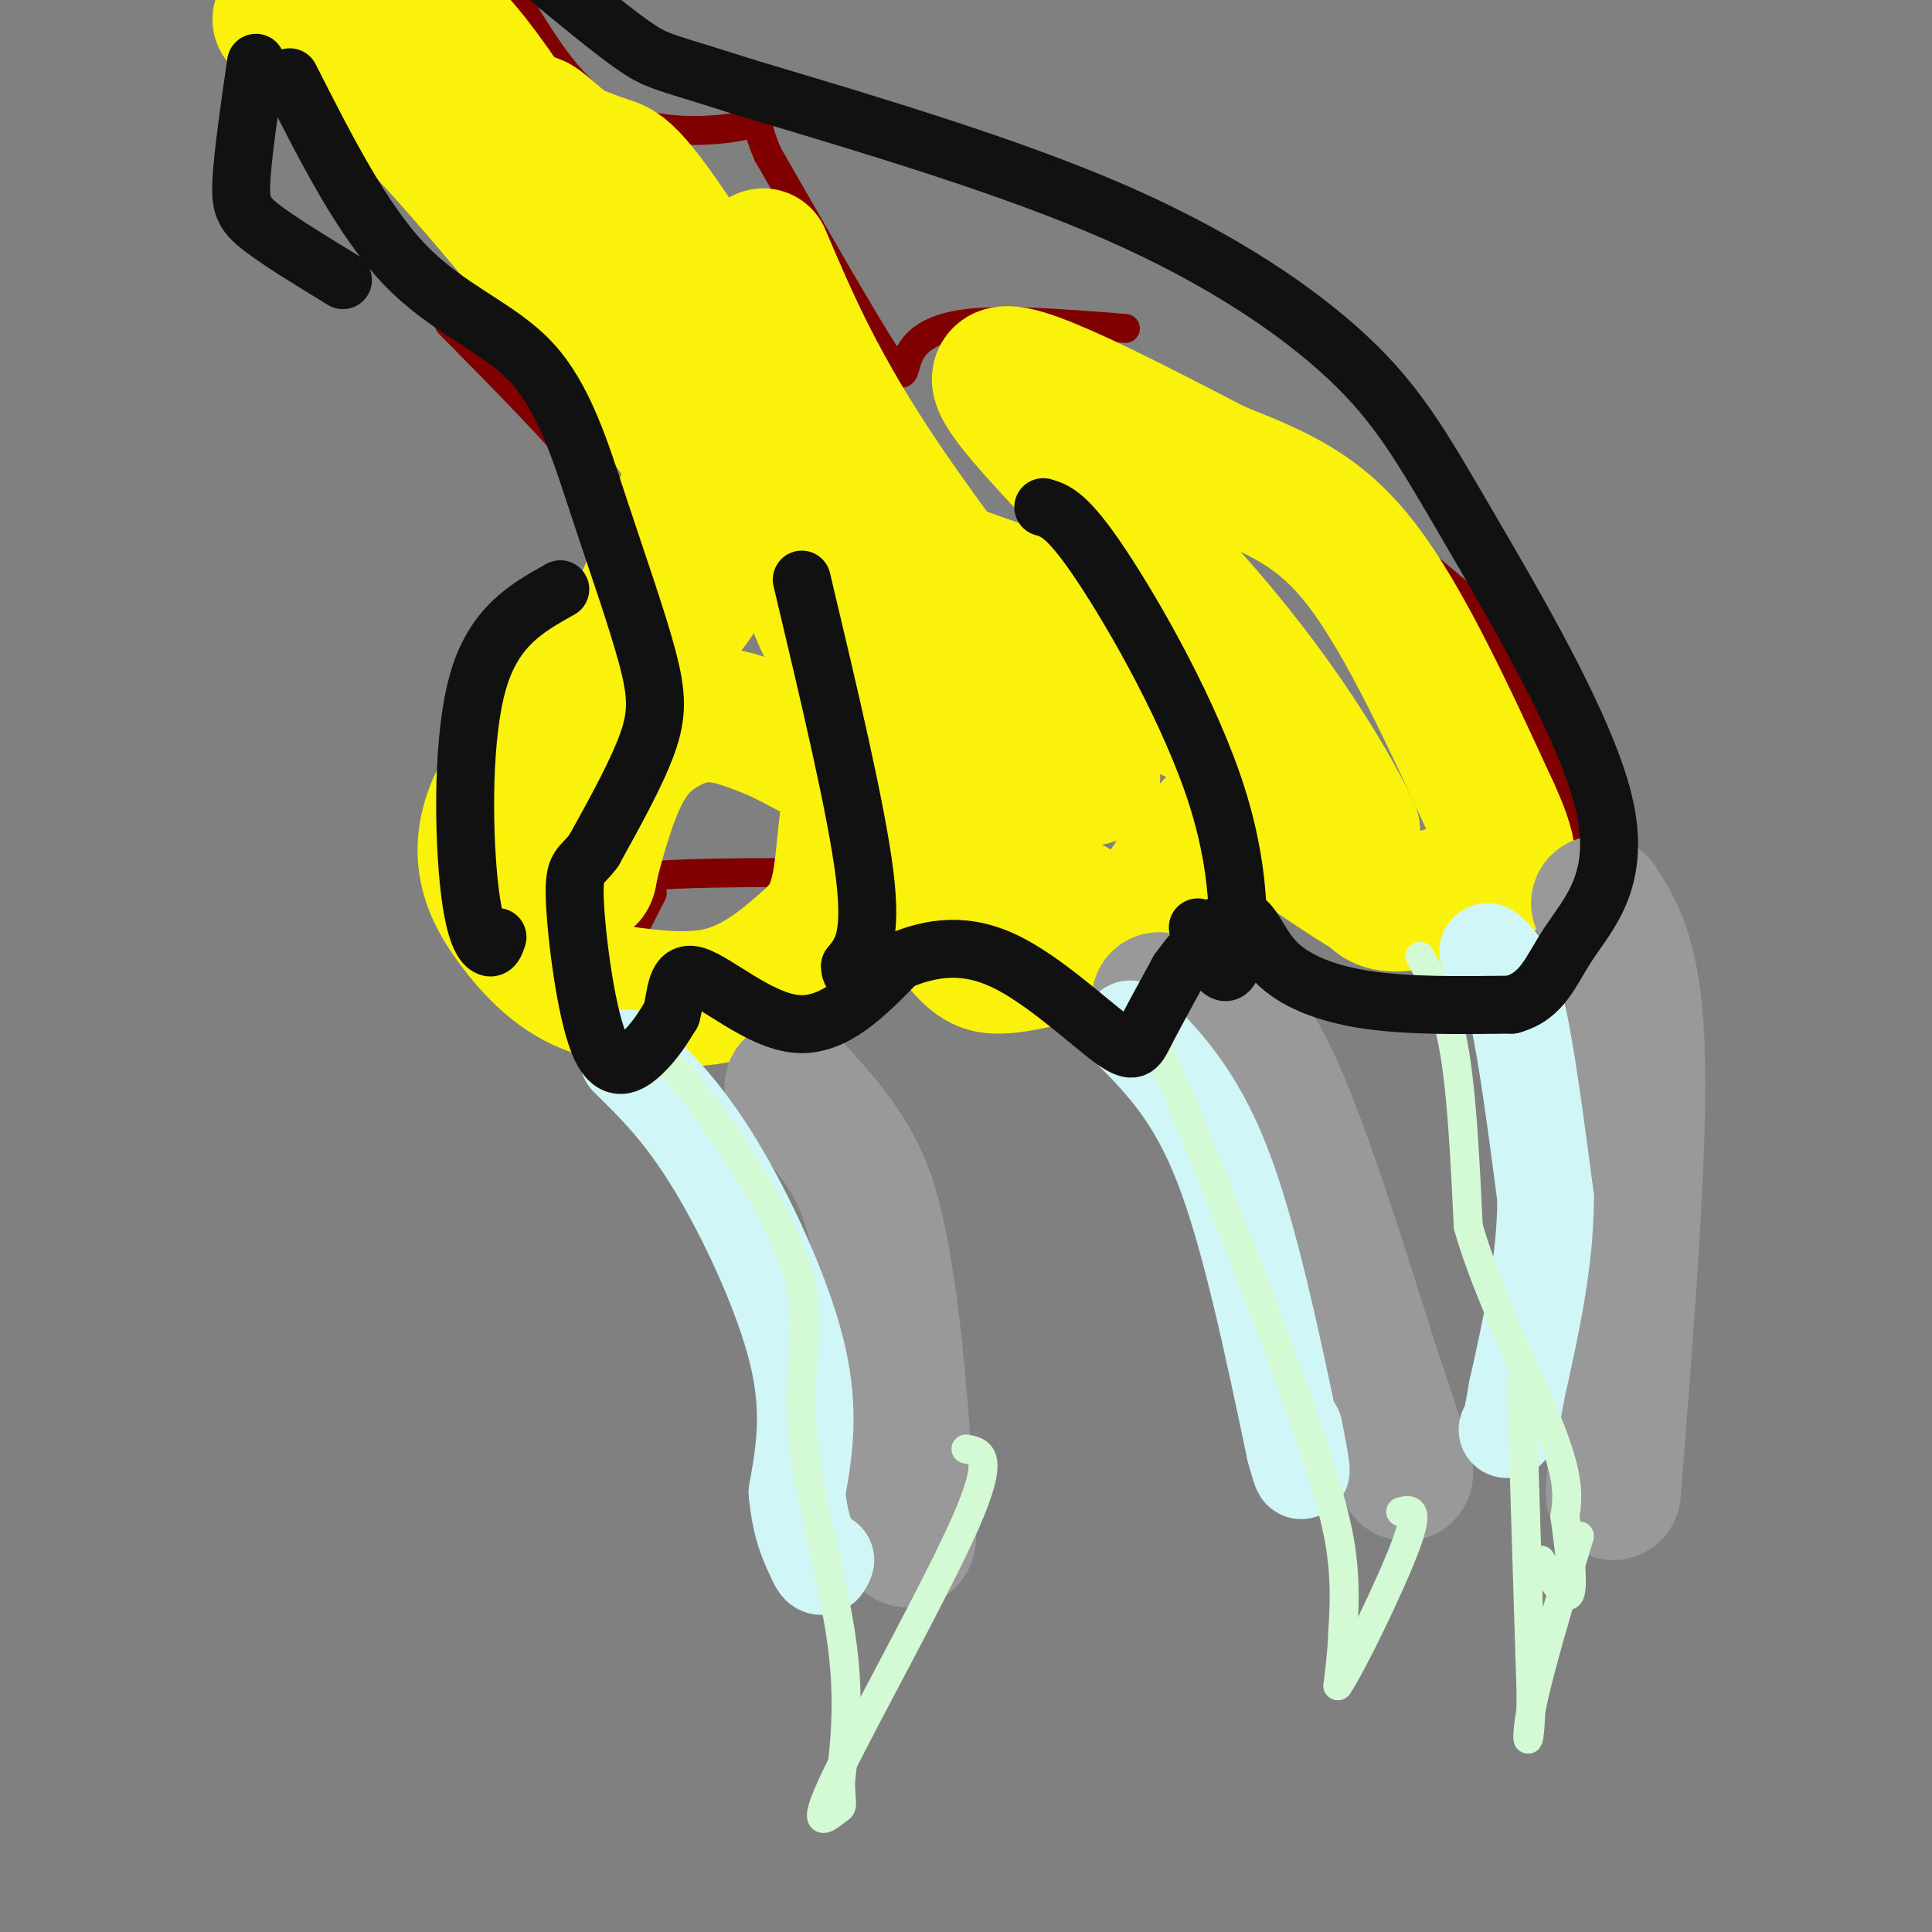 <svg viewBox='0 0 400 400' version='1.1' xmlns='http://www.w3.org/2000/svg' xmlns:xlink='http://www.w3.org/1999/xlink'><rect x="0" y="0" width="400" height="400" fill="#808080" stroke="none"/><g fill='none' stroke='#800000' stroke-width='6' stroke-linecap='round' stroke-linejoin='round'><path d='M105,189c2.750,4.810 5.500,9.619 8,12c2.500,2.381 4.750,2.333 7,2c2.250,-0.333 4.500,-0.952 7,-4c2.500,-3.048 5.250,-8.524 8,-14'/><path d='M135,185c0.131,-3.036 -3.542,-3.625 5,-4c8.542,-0.375 29.298,-0.536 39,0c9.702,0.536 8.351,1.768 7,3'/><path d='M186,184c3.533,3.222 8.867,9.778 16,11c7.133,1.222 16.067,-2.889 25,-7'/><path d='M227,188c10.378,-1.978 23.822,-3.422 32,-3c8.178,0.422 11.089,2.711 14,5'/><path d='M273,190c4.311,2.867 8.089,7.533 16,6c7.911,-1.533 19.956,-9.267 32,-17'/><path d='M321,179c6.411,-3.348 6.440,-3.217 7,-3c0.560,0.217 1.651,0.520 -1,-7c-2.651,-7.520 -9.043,-22.863 -14,-32c-4.957,-9.137 -8.478,-12.069 -12,-15'/><path d='M301,122c-8.333,-7.333 -23.167,-18.167 -38,-29'/><path d='M263,93c-11.833,-8.000 -22.417,-13.500 -33,-19'/><path d='M105,177c-1.917,-7.327 -3.833,-14.655 -2,-22c1.833,-7.345 7.417,-14.708 13,-19c5.583,-4.292 11.167,-5.512 13,-9c1.833,-3.488 -0.083,-9.244 -2,-15'/><path d='M127,112c-0.133,-4.067 0.533,-6.733 -5,-14c-5.533,-7.267 -17.267,-19.133 -29,-31'/><path d='M233,68c-12.595,-1.000 -25.190,-2.000 -33,-1c-7.810,1.000 -10.833,4.000 -12,7c-1.167,3.000 -0.476,6.000 -5,-1c-4.524,-7.000 -14.262,-24.000 -24,-41'/><path d='M159,32c-3.548,-7.869 -0.417,-7.042 -5,-6c-4.583,1.042 -16.881,2.298 -26,-2c-9.119,-4.298 -15.060,-14.149 -21,-24'/><path d='M107,0c-3.500,-4.000 -1.750,-2.000 0,0'/></g>
<g fill='none' stroke='#FBF20B' stroke-width='28' stroke-linecap='round' stroke-linejoin='round'><path d='M58,4c7.167,3.500 14.333,7.000 27,20c12.667,13.000 30.833,35.500 49,58'/><path d='M134,82c11.667,14.844 16.333,22.956 15,31c-1.333,8.044 -8.667,16.022 -16,24'/><path d='M133,137c-4.500,11.333 -7.750,27.667 -11,44'/><path d='M122,181c-1.041,3.684 1.855,-9.105 5,-17c3.145,-7.895 6.539,-10.895 10,-13c3.461,-2.105 6.989,-3.316 11,-3c4.011,0.316 8.506,2.158 13,4'/><path d='M161,152c8.167,4.000 22.083,12.000 36,20'/><path d='M197,172c8.333,3.714 11.167,3.000 13,3c1.833,0.000 2.667,0.714 1,-3c-1.667,-3.714 -5.833,-11.857 -10,-20'/><path d='M201,152c-12.893,-22.679 -40.125,-69.375 -55,-93c-14.875,-23.625 -17.393,-24.179 -20,-25c-2.607,-0.821 -5.304,-1.911 -8,-3'/><path d='M118,31c-3.831,-2.907 -9.408,-8.676 -7,-4c2.408,4.676 12.802,19.797 23,35c10.198,15.203 20.199,30.486 34,41c13.801,10.514 31.400,16.257 49,22'/><path d='M217,125c13.561,8.593 22.965,19.077 30,23c7.035,3.923 11.702,1.287 15,1c3.298,-0.287 5.228,1.775 8,6c2.772,4.225 6.386,10.612 10,17'/><path d='M280,172c-1.571,-3.619 -10.500,-21.167 -28,-42c-17.500,-20.833 -43.571,-44.952 -45,-51c-1.429,-6.048 21.786,5.976 45,18'/><path d='M252,97c12.467,4.978 21.133,8.422 30,20c8.867,11.578 17.933,31.289 27,51'/><path d='M309,168c4.881,10.738 3.583,12.083 -1,14c-4.583,1.917 -12.452,4.405 -17,5c-4.548,0.595 -5.774,-0.702 -7,-2'/><path d='M284,185c-5.667,-3.333 -16.333,-10.667 -27,-18'/><path d='M257,167c-8.333,2.756 -15.667,18.644 -22,26c-6.333,7.356 -11.667,6.178 -17,5'/><path d='M218,198c-4.738,1.262 -8.083,1.917 -11,2c-2.917,0.083 -5.405,-0.405 -10,-7c-4.595,-6.595 -11.298,-19.298 -18,-32'/><path d='M179,161c-3.624,-0.880 -3.683,12.919 -5,21c-1.317,8.081 -3.893,10.445 -8,14c-4.107,3.555 -9.745,8.301 -17,10c-7.255,1.699 -16.128,0.349 -25,-1'/><path d='M124,205c-7.083,-2.107 -12.292,-6.875 -17,-13c-4.708,-6.125 -8.917,-13.607 -5,-24c3.917,-10.393 15.958,-23.696 28,-37'/><path d='M130,131c7.097,-13.593 10.841,-29.077 15,-33c4.159,-3.923 8.735,3.713 0,-11c-8.735,-14.713 -30.781,-51.775 -43,-69c-12.219,-17.225 -14.609,-14.612 -17,-12'/><path d='M85,6c-3.833,-2.000 -4.917,-1.000 -6,0'/><path d='M158,53c5.754,13.534 11.509,27.069 25,47c13.491,19.931 34.720,46.260 41,56c6.280,9.740 -2.389,2.892 -6,1c-3.611,-1.892 -2.164,1.173 -11,-6c-8.836,-7.173 -27.956,-24.585 -35,-28c-7.044,-3.415 -2.013,7.167 7,20c9.013,12.833 22.006,27.916 35,43'/><path d='M214,186c8.156,7.533 11.044,4.867 10,3c-1.044,-1.867 -6.022,-2.933 -11,-4'/></g>
<g fill='none' stroke='#999999' stroke-width='28' stroke-linecap='round' stroke-linejoin='round'><path d='M164,225c5.333,5.833 10.667,11.667 14,19c3.333,7.333 4.667,16.167 6,25'/><path d='M184,269c1.667,11.500 2.833,27.750 4,44'/><path d='M188,313c0.500,8.000 -0.250,6.000 -1,4'/><path d='M240,207c2.711,0.622 5.422,1.244 9,2c3.578,0.756 8.022,1.644 14,14c5.978,12.356 13.489,36.178 21,60'/><path d='M284,283c4.667,13.667 5.833,17.833 7,22'/><path d='M331,187c3.750,5.833 7.500,11.667 8,32c0.500,20.333 -2.250,55.167 -5,90'/></g>
<g fill='none' stroke='#D0F6F7' stroke-width='20' stroke-linecap='round' stroke-linejoin='round'><path d='M308,197c2.000,1.750 4.000,3.500 6,12c2.000,8.500 4.000,23.750 6,39'/><path d='M320,248c0.000,13.167 -3.000,26.583 -6,40'/><path d='M314,288c-1.333,8.000 -1.667,8.000 -2,8'/><path d='M234,213c6.667,6.750 13.333,13.500 19,28c5.667,14.500 10.333,36.750 15,59'/><path d='M268,300c2.500,9.167 1.250,2.583 0,-4'/><path d='M130,219c5.711,5.600 11.422,11.200 18,22c6.578,10.800 14.022,26.800 17,39c2.978,12.200 1.489,20.600 0,29'/><path d='M165,309c0.667,7.167 2.333,10.583 4,14'/><path d='M169,323c1.000,2.333 1.500,1.167 2,0'/></g>
<g fill='none' stroke='#D3FAD4' stroke-width='6' stroke-linecap='round' stroke-linejoin='round'><path d='M294,198c2.667,4.833 5.333,9.667 7,19c1.667,9.333 2.333,23.167 3,37'/><path d='M304,254c4.111,14.289 12.889,31.511 17,42c4.111,10.489 3.556,14.244 3,18'/><path d='M324,314c0.956,6.667 1.844,14.333 1,16c-0.844,1.667 -3.422,-2.667 -6,-7'/><path d='M315,286c0.000,0.000 2.000,65.000 2,65'/><path d='M317,351c-0.133,12.378 -1.467,10.822 0,3c1.467,-7.822 5.733,-21.911 10,-36'/><path d='M235,214c0.173,-3.524 0.345,-7.048 7,8c6.655,15.048 19.792,48.667 27,69c7.208,20.333 8.488,27.381 9,33c0.512,5.619 0.256,9.810 0,14'/><path d='M278,338c-0.167,4.167 -0.583,7.583 -1,11'/><path d='M277,349c3.000,-4.422 11.000,-20.978 14,-29c3.000,-8.022 1.000,-7.511 -1,-7'/><path d='M136,219c1.506,0.517 3.011,1.033 9,9c5.989,7.967 16.461,23.383 20,35c3.539,11.617 0.145,19.435 1,32c0.855,12.565 5.959,29.876 8,43c2.041,13.124 1.021,22.062 0,31'/><path d='M174,369c0.204,5.781 0.715,4.735 -1,6c-1.715,1.265 -5.654,4.841 0,-7c5.654,-11.841 20.901,-39.097 27,-53c6.099,-13.903 3.049,-14.451 0,-15'/></g>
<g fill='none' stroke='#111111' stroke-width='12' stroke-linecap='round' stroke-linejoin='round'><path d='M60,16c7.547,14.906 15.095,29.812 24,39c8.905,9.188 19.168,12.658 26,20c6.832,7.342 10.233,18.556 14,30c3.767,11.444 7.899,23.120 10,31c2.101,7.880 2.172,11.966 0,18c-2.172,6.034 -6.586,14.017 -11,22'/><path d='M123,176c-2.786,3.907 -4.252,2.676 -4,10c0.252,7.324 2.222,23.203 5,30c2.778,6.797 6.365,4.514 9,2c2.635,-2.514 4.317,-5.257 6,-8'/><path d='M139,210c1.060,-3.798 0.708,-9.292 5,-8c4.292,1.292 13.226,9.369 21,10c7.774,0.631 14.387,-6.185 21,-13'/><path d='M186,199c6.987,-2.955 13.955,-3.844 22,0c8.045,3.844 17.166,12.419 22,16c4.834,3.581 5.381,2.166 7,-1c1.619,-3.166 4.309,-8.083 7,-13'/><path d='M244,201c3.523,-4.923 8.831,-10.732 12,-11c3.169,-0.268 4.199,5.005 8,9c3.801,3.995 10.372,6.713 19,8c8.628,1.287 19.314,1.144 30,1'/><path d='M313,208c6.550,-1.833 7.926,-6.914 12,-13c4.074,-6.086 10.846,-13.175 7,-29c-3.846,-15.825 -18.309,-40.386 -28,-57c-9.691,-16.614 -14.609,-25.281 -25,-35c-10.391,-9.719 -26.255,-20.491 -48,-30c-21.745,-9.509 -49.373,-17.754 -77,-26'/><path d='M154,18c-16.022,-5.156 -17.578,-5.044 -22,-8c-4.422,-2.956 -11.711,-8.978 -19,-15'/><path d='M216,105c2.488,0.732 4.976,1.464 12,12c7.024,10.536 18.583,30.875 24,48c5.417,17.125 4.690,31.036 3,35c-1.690,3.964 -4.345,-2.018 -7,-8'/><path d='M166,120c5.667,23.833 11.333,47.667 13,61c1.667,13.333 -0.667,16.167 -3,19'/><path d='M176,200c0.000,2.833 1.500,0.417 3,-2'/><path d='M116,122c-6.851,3.821 -13.702,7.643 -17,19c-3.298,11.357 -3.042,30.250 -2,41c1.042,10.750 2.869,13.357 4,14c1.131,0.643 1.565,-0.679 2,-2'/><path d='M53,13c-1.333,9.267 -2.667,18.533 -3,24c-0.333,5.467 0.333,7.133 4,10c3.667,2.867 10.333,6.933 17,11'/></g>
</svg>